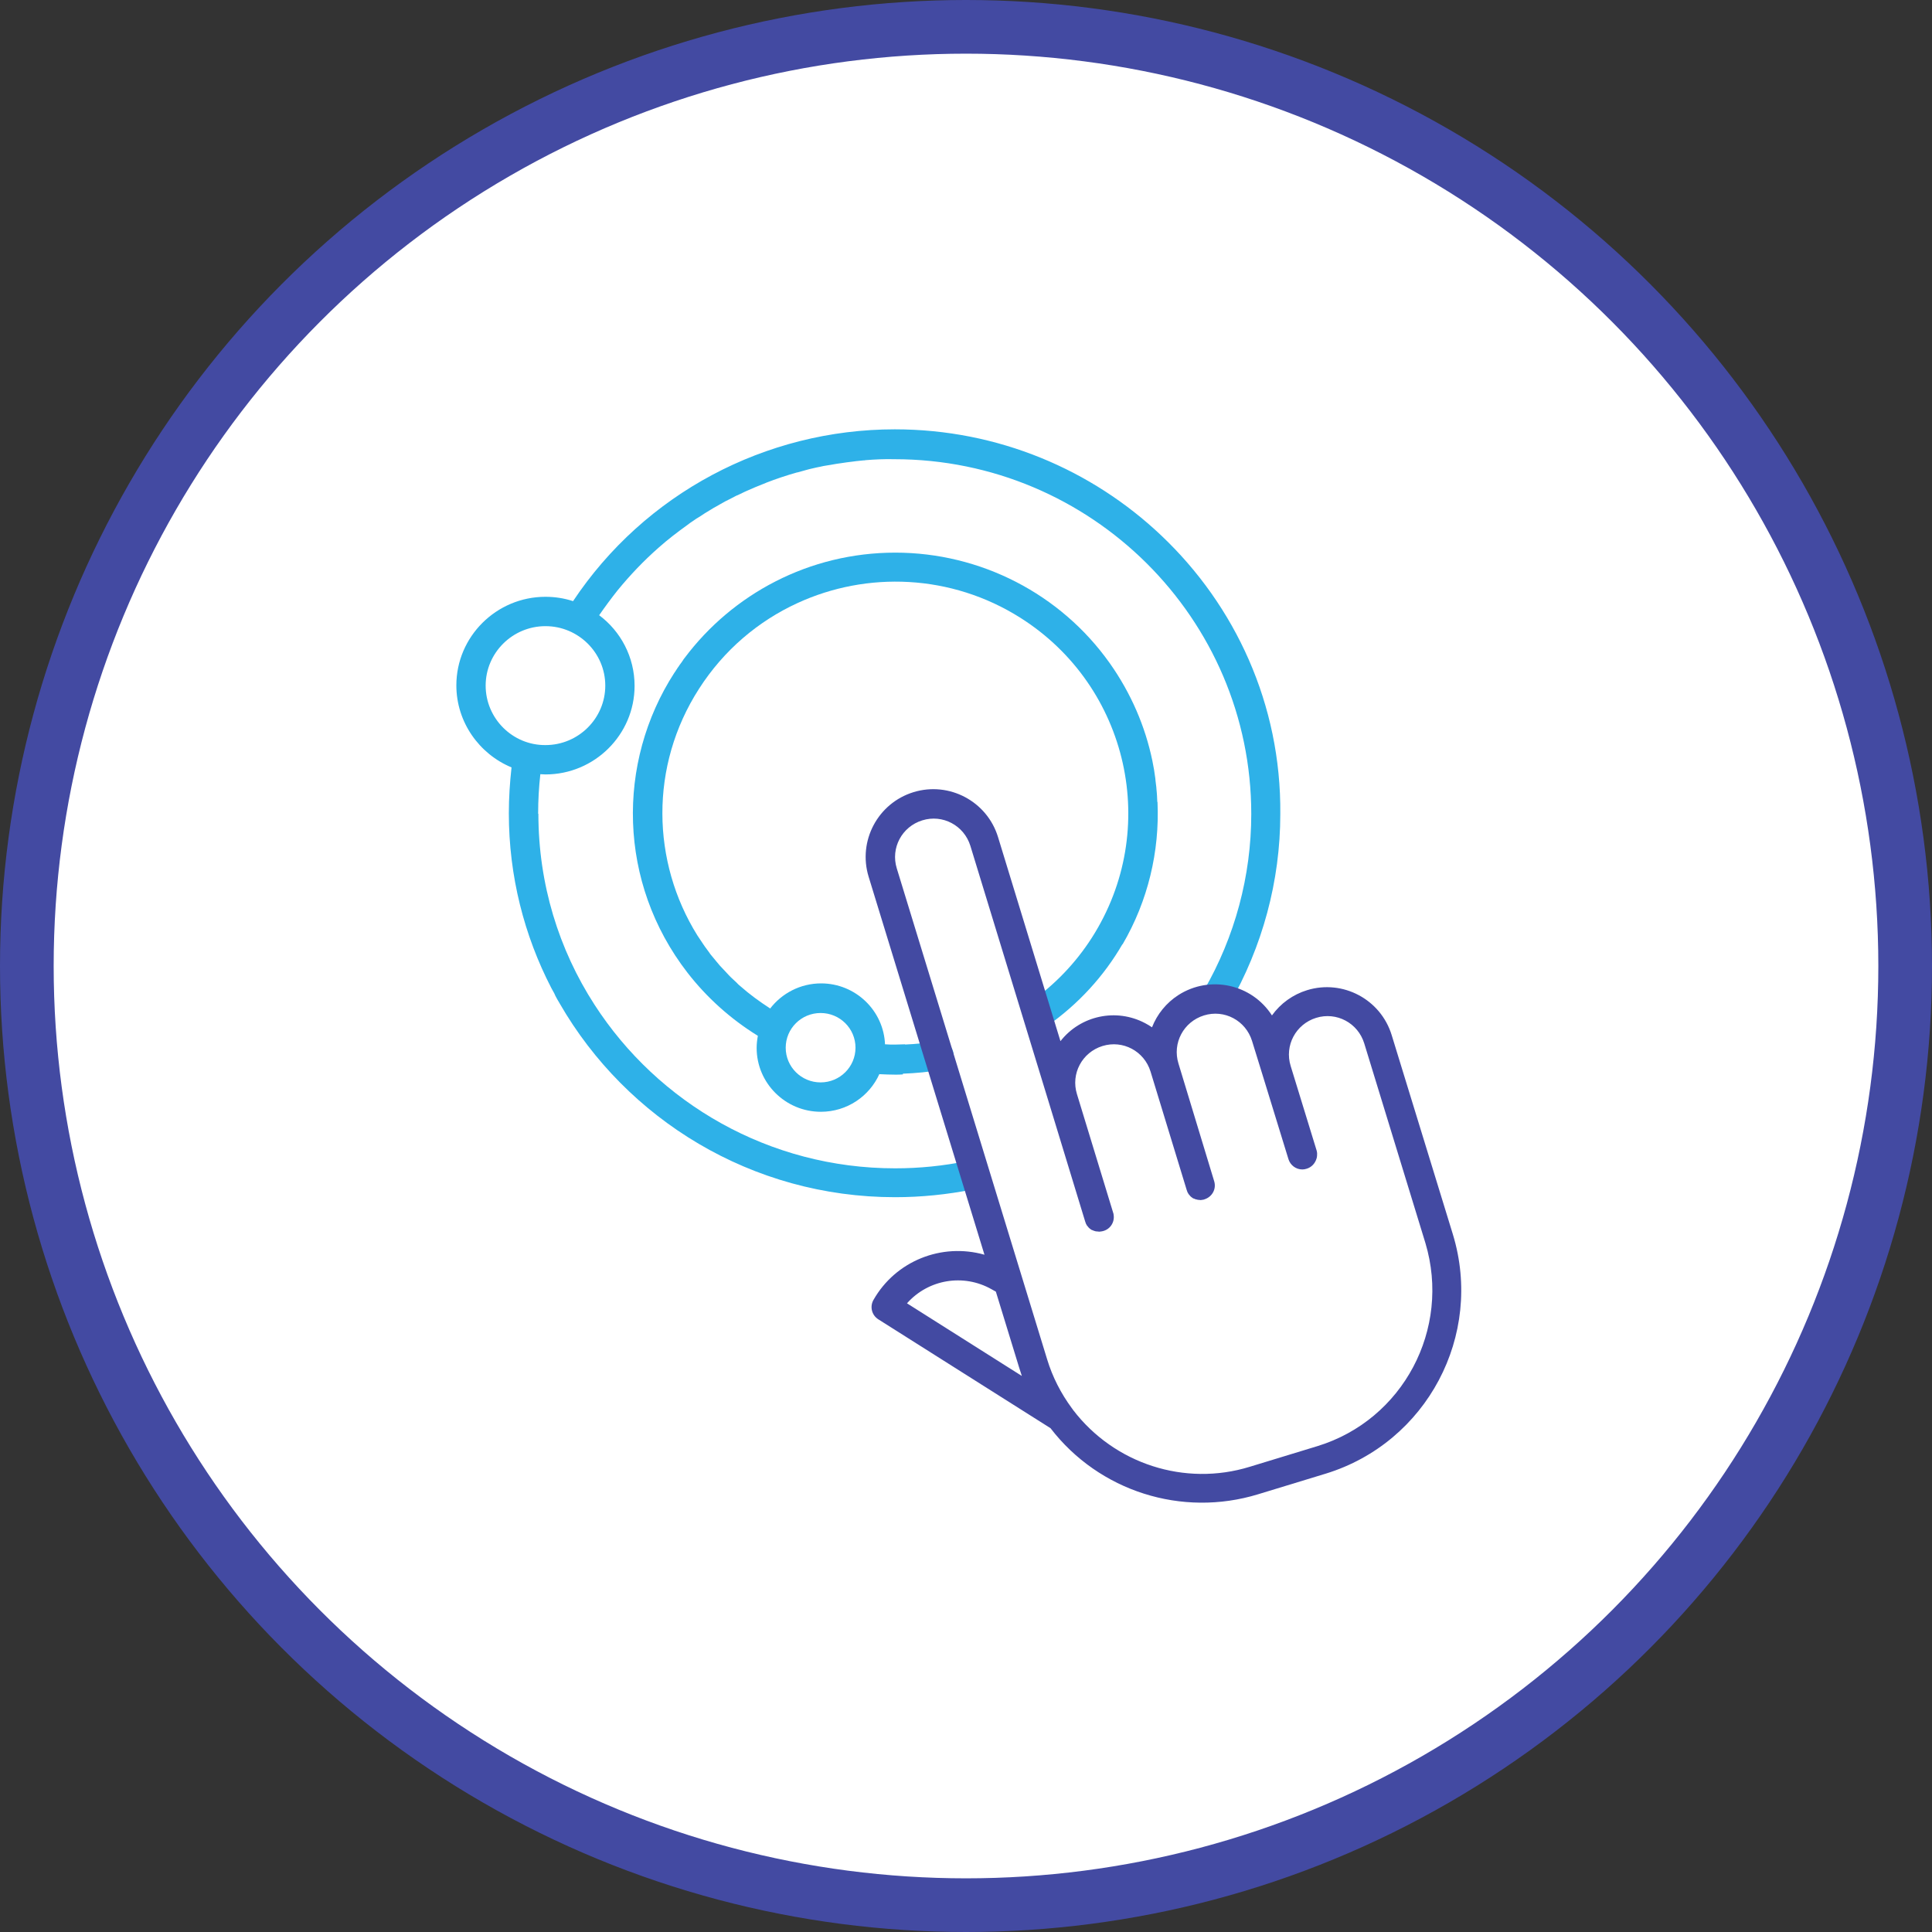 <?xml version="1.0" encoding="UTF-8"?>
<svg width="72px" height="72px" viewBox="0 0 72 72" version="1.1" xmlns="http://www.w3.org/2000/svg" xmlns:xlink="http://www.w3.org/1999/xlink">
    <rect x="0" y="0" width="72" height="72" fill="#333333" stroke="none"/>
    <title>icon</title>
    <g id="v2" stroke="none" stroke-width="1" fill="none" fill-rule="evenodd">
        <g id="Paperless_Landing" transform="translate(-119, -2208)">
            <g id="how-it-works" transform="translate(120, 1408)">
                <g id="txt" transform="translate(0, 139)">
                    <g id="icon" transform="translate(0, 662)">
                        <circle id="Oval" stroke="#434AA2" stroke-width="2" fill="#FFFFFF" cx="35" cy="35" r="35"></circle>
                        <g id="input-icon" transform="translate(16, 15)" fill-rule="nonzero">
                            <path d="M24.718,36.448 C24.7,36.421 24.691,36.403 24.673,36.384 C24.261,35.83 23.941,35.212 23.739,34.549 L18.076,16.194 C17.903,15.631 18.095,15.022 18.552,14.659 C18.479,14.604 18.397,14.55 18.314,14.504 C17.61,14.131 16.732,14.395 16.356,15.104 C16.173,15.44 16.137,15.84 16.247,16.203 L21.91,34.558 C22.111,35.221 22.431,35.839 22.843,36.393 C22.861,36.411 22.879,36.439 22.889,36.457 C24.242,38.22 26.457,39.11 28.671,38.774 C27.097,38.529 25.679,37.693 24.718,36.448 Z" id="Path" fill-opacity="0.2" fill="#FFFFFF"></path>
                            <g id="Group" fill="#2EB1E8">
                                <path d="M26.128,13.865 C26.128,13.802 26.119,13.729 26.119,13.666 C26.119,13.621 26.11,13.576 26.11,13.539 C26.1,13.467 26.1,13.404 26.092,13.331 C26.082,13.259 26.073,13.187 26.064,13.105 C26.064,13.069 26.055,13.042 26.055,13.006 C26.028,12.789 25.991,12.572 25.946,12.355 C25.682,11.079 25.154,9.84 24.354,8.71 C22.525,6.132 19.541,4.595 16.365,4.595 C13.154,4.595 10.297,6.141 8.514,8.52 C8.487,8.547 8.468,8.583 8.45,8.61 C8.432,8.637 8.405,8.673 8.387,8.701 C8.35,8.746 8.314,8.8 8.286,8.845 C8.277,8.854 8.268,8.873 8.259,8.881 C8.223,8.945 8.177,8.999 8.141,9.062 C8.141,9.062 8.132,9.072 8.132,9.072 C5.966,12.427 6.03,16.895 8.614,20.241 C9.342,21.182 10.234,21.978 11.243,22.602 C11.216,22.746 11.198,22.9 11.198,23.054 C11.198,24.365 12.271,25.433 13.591,25.433 C14.564,25.433 15.401,24.854 15.774,24.022 L15.774,24.031 C15.965,24.04 16.165,24.049 16.365,24.049 C16.456,24.049 16.557,24.049 16.648,24.04 L16.648,24.013 C17.13,23.995 17.612,23.949 18.094,23.868 C18.394,23.814 18.586,23.533 18.531,23.235 C18.476,22.945 18.194,22.746 17.903,22.801 C17.512,22.873 17.13,22.909 16.729,22.927 L16.729,22.918 C16.484,22.927 16.238,22.937 15.983,22.918 L15.983,22.937 C15.938,21.661 14.882,20.648 13.6,20.648 C12.826,20.648 12.135,21.019 11.698,21.589 L11.698,21.58 C11.307,21.327 10.934,21.055 10.597,20.757 C10.543,20.712 10.488,20.666 10.443,20.612 C10.406,20.576 10.361,20.54 10.325,20.503 C10.261,20.449 10.206,20.386 10.151,20.332 C10.115,20.295 10.079,20.25 10.042,20.214 C9.997,20.16 9.942,20.114 9.897,20.06 C9.851,20.015 9.806,19.961 9.769,19.916 C9.733,19.88 9.706,19.834 9.67,19.798 C9.615,19.735 9.56,19.662 9.506,19.599 C9.478,19.563 9.451,19.536 9.433,19.5 C9.378,19.418 9.314,19.346 9.26,19.264 C9.242,19.237 9.224,19.21 9.205,19.183 C9.133,19.074 9.06,18.966 8.987,18.857 C7.286,16.126 7.195,12.554 9.051,9.668 C9.979,8.221 11.262,7.145 12.717,6.476 C15.31,5.282 18.449,5.391 21.033,7.027 C25.072,9.587 26.264,14.923 23.689,18.948 C23.08,19.898 22.297,20.712 21.369,21.363 C21.124,21.535 21.069,21.878 21.242,22.123 C21.415,22.367 21.761,22.421 22.006,22.249 C23.198,21.417 24.144,20.368 24.827,19.192 L24.836,19.192 C25.782,17.573 26.219,15.728 26.137,13.892 C26.128,13.883 26.128,13.874 26.128,13.865 Z M13.582,21.752 C14.3,21.752 14.882,22.33 14.882,23.045 C14.882,23.759 14.3,24.338 13.582,24.338 C12.863,24.338 12.281,23.759 12.281,23.045 C12.281,22.33 12.863,21.752 13.582,21.752 Z" id="Shape"></path>
                                <path d="M26.282,3.961 C23.699,1.51 20.196,0 16.347,0 C11.525,0 7.022,2.397 4.356,6.403 C4.029,6.295 3.683,6.241 3.328,6.241 C1.499,6.241 0.007,7.724 0.007,9.542 C0.007,10.916 0.863,12.101 2.063,12.599 C2,13.169 1.963,13.738 1.963,14.308 C1.963,16.651 2.536,18.867 3.546,20.82 C3.565,20.856 3.583,20.883 3.601,20.92 C3.637,20.983 3.674,21.046 3.701,21.119 C3.747,21.209 3.801,21.299 3.856,21.39 C3.856,21.399 3.865,21.408 3.865,21.408 C6.349,25.713 11.016,28.616 16.357,28.616 C17.33,28.616 18.303,28.517 19.259,28.327 C19.559,28.273 19.75,27.983 19.686,27.694 C19.632,27.395 19.34,27.205 19.049,27.269 L19.041,27.269 C18.158,27.45 17.266,27.54 16.365,27.54 L16.357,27.54 C11.662,27.54 7.522,25.107 5.157,21.444 C3.828,19.391 3.064,16.949 3.064,14.326 L3.055,14.326 L3.055,14.317 C3.055,13.829 3.082,13.34 3.137,12.852 C3.201,12.852 3.264,12.861 3.328,12.861 C5.157,12.861 6.649,11.378 6.649,9.56 C6.649,8.484 6.13,7.525 5.329,6.928 C5.548,6.612 5.775,6.304 6.012,6.005 C6.485,5.427 6.994,4.893 7.55,4.405 C7.886,4.106 8.241,3.835 8.605,3.573 C8.641,3.545 8.678,3.518 8.714,3.491 C8.76,3.455 8.814,3.428 8.86,3.392 C8.923,3.346 8.978,3.31 9.042,3.274 C9.087,3.247 9.124,3.22 9.169,3.193 C9.233,3.147 9.306,3.102 9.369,3.066 C9.405,3.039 9.451,3.021 9.488,2.994 C9.56,2.949 9.633,2.903 9.706,2.867 C9.742,2.849 9.779,2.822 9.815,2.804 C9.888,2.759 9.969,2.722 10.042,2.677 C10.079,2.659 10.115,2.641 10.151,2.623 C10.234,2.578 10.315,2.542 10.397,2.496 C10.434,2.478 10.461,2.46 10.497,2.451 C10.588,2.406 10.67,2.37 10.761,2.324 C10.788,2.315 10.816,2.297 10.843,2.288 C10.943,2.243 11.034,2.207 11.134,2.161 C11.152,2.153 11.18,2.143 11.198,2.135 C11.307,2.089 11.425,2.044 11.535,1.999 C11.544,1.999 11.553,1.99 11.553,1.99 C11.926,1.845 12.308,1.718 12.69,1.61 C12.708,1.61 12.717,1.601 12.736,1.601 C12.845,1.574 12.954,1.538 13.063,1.51 C13.099,1.501 13.136,1.492 13.163,1.483 C13.254,1.465 13.345,1.438 13.436,1.42 C13.481,1.411 13.527,1.402 13.572,1.393 C13.654,1.375 13.727,1.357 13.809,1.347 C13.864,1.339 13.918,1.329 13.973,1.321 C14.045,1.311 14.109,1.293 14.182,1.284 C14.246,1.275 14.31,1.266 14.373,1.257 C14.437,1.248 14.492,1.239 14.555,1.23 C14.628,1.221 14.7,1.212 14.773,1.203 C14.819,1.194 14.864,1.194 14.91,1.185 C15.001,1.176 15.083,1.167 15.174,1.158 C15.201,1.158 15.228,1.158 15.256,1.149 C15.61,1.121 15.965,1.103 16.329,1.113 C23.662,1.113 29.631,7.045 29.631,14.335 C29.631,16.642 29.021,18.912 27.866,20.91 C27.711,21.164 27.793,21.498 28.048,21.652 C28.302,21.806 28.639,21.724 28.794,21.471 C28.794,21.462 28.802,21.462 28.802,21.453 C30.049,19.282 30.713,16.832 30.713,14.335 C30.75,10.247 29.03,6.566 26.282,3.961 L26.282,3.961 Z M5.557,9.551 C5.557,10.772 4.556,11.767 3.328,11.767 C2.1,11.776 1.099,10.772 1.099,9.551 C1.099,8.33 2.1,7.335 3.328,7.335 C4.556,7.335 5.557,8.33 5.557,9.551 Z" id="Shape"></path>
                            </g>
                            <path d="M34.864,22.575 C34.456,21.244 33.045,20.493 31.714,20.9 C31.181,21.063 30.719,21.398 30.402,21.842 C29.651,20.674 28.095,20.33 26.918,21.081 C26.466,21.371 26.122,21.797 25.932,22.285 C25.85,22.231 25.769,22.177 25.678,22.132 C24.601,21.561 23.271,21.842 22.52,22.801 L20.194,15.196 C19.787,13.865 18.376,13.114 17.045,13.521 C15.715,13.929 14.964,15.341 15.371,16.672 L19.688,30.76 C18.086,30.307 16.375,30.995 15.552,32.444 C15.407,32.697 15.489,33.014 15.733,33.168 L22.149,37.224 C23.959,39.578 27.045,40.556 29.886,39.687 L32.411,38.917 C36.176,37.758 38.293,33.766 37.144,29.999 L34.864,22.575 Z M16.801,32.571 C17.597,31.674 18.909,31.457 19.95,32.045 L20.113,32.136 L20.982,34.97 C21.018,35.069 21.045,35.178 21.081,35.278 L16.801,32.571 Z M32.094,37.894 L29.57,38.664 C27.154,39.406 24.529,38.555 22.991,36.545 C22.972,36.518 22.964,36.5 22.946,36.482 C22.538,35.929 22.222,35.314 22.022,34.653 L16.421,16.364 C16.185,15.604 16.611,14.807 17.371,14.572 C18.131,14.336 18.927,14.762 19.163,15.522 L22.095,25.11 L23.443,29.528 C23.452,29.556 23.461,29.583 23.47,29.601 C23.47,29.61 23.47,29.61 23.479,29.619 C23.488,29.646 23.507,29.664 23.515,29.682 C23.515,29.682 23.525,29.691 23.525,29.691 C23.543,29.71 23.552,29.728 23.57,29.746 C23.57,29.746 23.57,29.746 23.579,29.755 C23.597,29.773 23.615,29.791 23.633,29.8 C23.633,29.8 23.642,29.809 23.642,29.809 C23.66,29.827 23.688,29.836 23.706,29.845 L23.715,29.845 C23.733,29.855 23.76,29.863 23.778,29.873 L23.787,29.873 C23.814,29.881 23.832,29.891 23.859,29.891 L23.877,29.891 C23.905,29.891 23.932,29.9 23.959,29.9 C23.986,29.9 24.004,29.9 24.031,29.891 L24.049,29.891 C24.348,29.845 24.547,29.574 24.502,29.275 C24.502,29.248 24.493,29.221 24.484,29.194 L23.135,24.775 C22.9,24.015 23.326,23.218 24.086,22.982 C24.846,22.747 25.642,23.173 25.877,23.933 L27.226,28.351 C27.235,28.379 27.244,28.406 27.253,28.424 C27.253,28.433 27.253,28.433 27.262,28.442 C27.271,28.46 27.289,28.487 27.298,28.505 C27.298,28.505 27.307,28.514 27.307,28.514 C27.325,28.533 27.335,28.551 27.353,28.569 C27.353,28.569 27.353,28.569 27.361,28.578 C27.38,28.596 27.398,28.614 27.416,28.623 C27.416,28.623 27.425,28.632 27.425,28.632 C27.443,28.65 27.47,28.659 27.488,28.668 L27.497,28.668 C27.516,28.678 27.542,28.686 27.561,28.696 L27.57,28.696 C27.597,28.704 27.615,28.704 27.642,28.714 L27.66,28.714 C27.687,28.714 27.715,28.723 27.733,28.723 C27.751,28.723 27.778,28.723 27.796,28.714 L27.814,28.714 C27.841,28.714 27.859,28.704 27.886,28.696 C28.176,28.605 28.339,28.306 28.248,28.017 L26.918,23.634 C26.683,22.874 27.108,22.077 27.868,21.842 C28.628,21.606 29.425,22.032 29.66,22.793 L30.049,24.051 L31.018,27.202 C31.09,27.428 31.298,27.582 31.533,27.582 C31.588,27.582 31.642,27.573 31.696,27.555 C31.877,27.501 32.013,27.356 32.067,27.165 C32.085,27.102 32.085,27.039 32.085,26.984 C32.085,26.948 32.076,26.912 32.067,26.876 L31.099,23.725 C30.864,22.964 31.289,22.168 32.049,21.932 C32.809,21.697 33.606,22.122 33.841,22.883 L36.121,30.325 C37.081,33.53 35.289,36.916 32.094,37.894 L32.094,37.894 Z" id="Shape" fill="#434AA2"></path>
                        </g>
                    </g>
                </g>
            </g>
        </g>
    </g>
</svg>